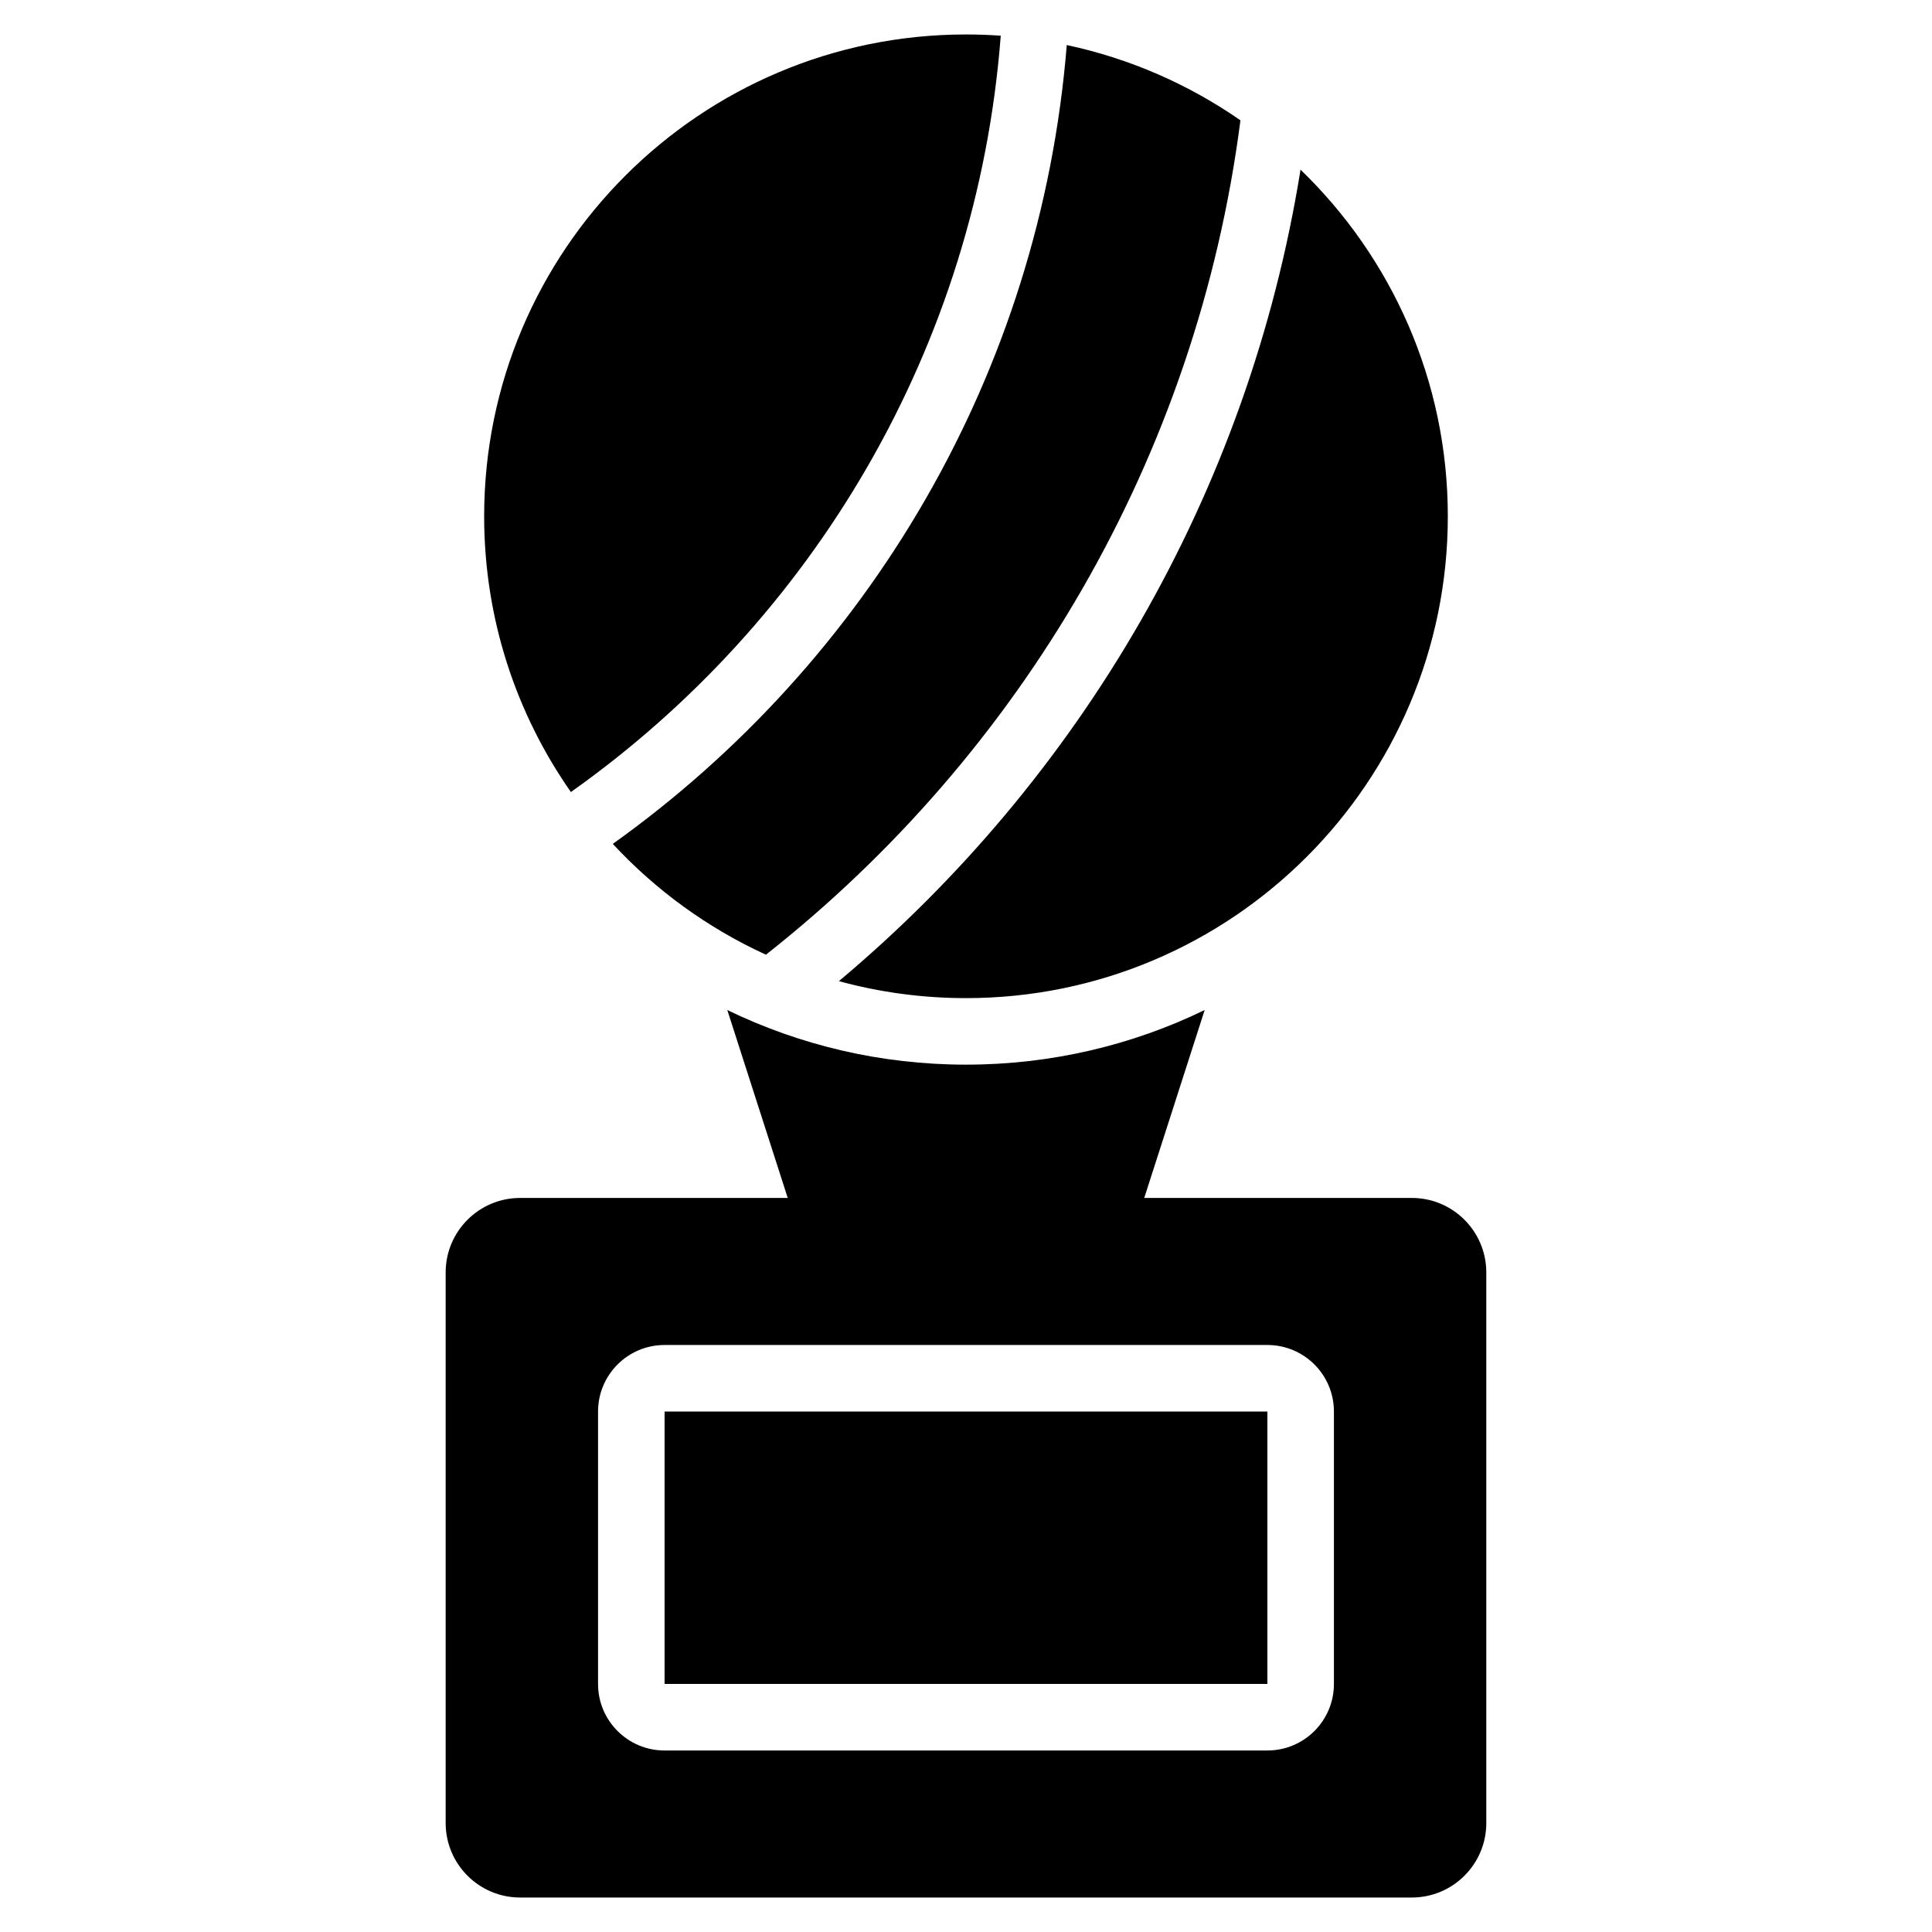 <?xml version="1.0" encoding="UTF-8"?>
<!-- Uploaded to: SVG Repo, www.svgrepo.com, Generator: SVG Repo Mixer Tools -->
<svg fill="#000000" width="800px" height="800px" version="1.1" viewBox="144 144 512 512" xmlns="http://www.w3.org/2000/svg">
 <path d="m463.25 411.67-16.016 49.797h70.906c10.902 0 19.746 8.844 19.746 19.75v145.9c0 10.902-8.844 19.746-19.746 19.746h-236.29c-10.902 0-19.746-8.844-19.746-19.746v-145.9c0-10.906 8.844-19.75 19.746-19.75h70.906l-16.016-49.797c19.125 9.273 40.586 14.473 63.254 14.473s44.129-5.199 63.254-14.473zm34.254 106.4c0-9.738-7.894-17.633-17.633-17.633h-159.75c-9.738 0-17.633 7.894-17.633 17.633v72.195c0 9.738 7.894 17.633 17.633 17.633h159.75c9.738 0 17.633-7.894 17.633-17.633zm-17.633 0h-159.75v72.195h159.75zm8.781-329.11c24.062 23.227 39.035 55.812 39.035 91.863 0 70.473-57.219 127.69-127.69 127.69-11.656 0-22.949-1.566-33.684-4.5 63.828-53.531 108.54-129.15 122.34-215.05zm-61.949-33.023c16.801 3.582 32.387 10.473 46.027 19.949-11.543 89.426-58.234 167.91-125.75 221.12-15.418-7.055-29.195-17.09-40.586-29.367 67.395-48.129 113.27-124.48 120.31-211.71zm-131.41 197.96c-14.484-20.707-22.988-45.906-22.988-73.074 0-70.473 57.219-127.69 127.69-127.69 3.098 0 6.176 0.109 9.215 0.328-6.359 82.711-49.898 155.09-113.92 200.44z" fill-rule="evenodd"/>
</svg>